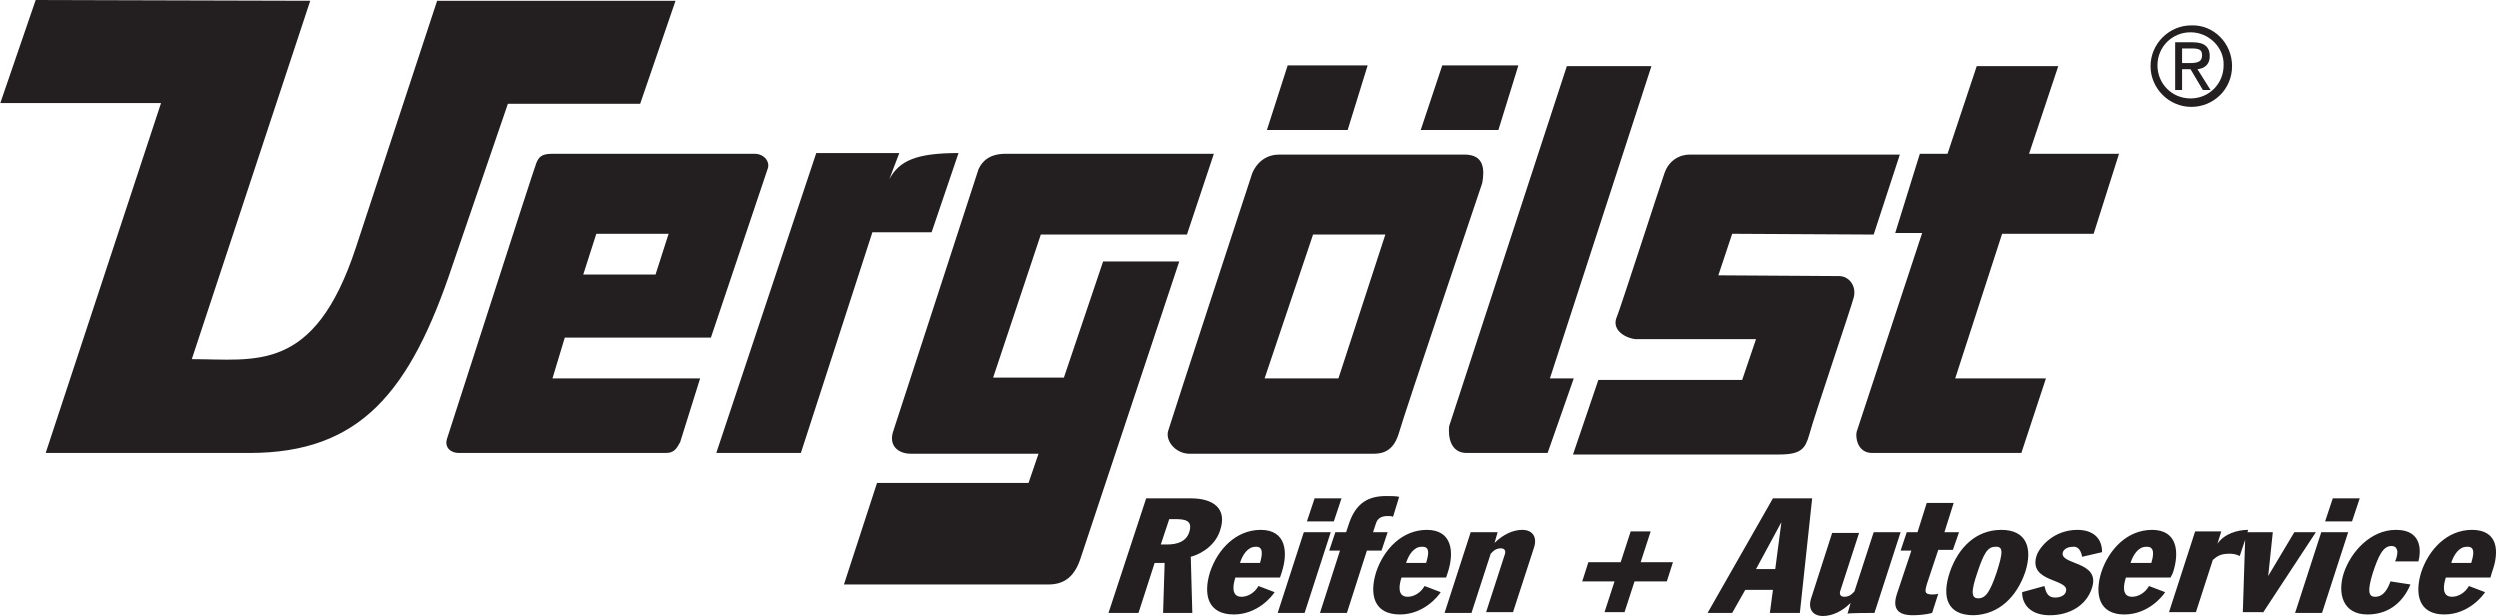 <svg viewBox="0 0 325 80.1" xmlns="http://www.w3.org/2000/svg" width="2500" height="616"><path d="M284.8 4.2c-2.4 0-4.3 1.9-4.3 4.3s1.9 4.3 4.3 4.3 4.3-1.9 4.3-4.3c.1-2.3-1.9-4.3-4.3-4.3m5.4 4.4c0 3-2.4 5.3-5.3 5.3s-5.3-2.4-5.3-5.3 2.4-5.3 5.3-5.3c2.9-.1 5.3 2.3 5.3 5.3zm-6.5-2.3h1.3c1.1 0 1.3.3 1.3.9 0 .7-.4 1-1.5 1h-1.1zm0 2.7h1.1l1.6 2.7h1L285.7 9c.9-.1 1.6-.6 1.6-1.7 0-1.2-.7-1.8-2.2-1.8h-2.3v6.2h.9zM154.6 69.2c-.4 1.2-1.5 1.6-2.9 1.6h-.8l1.1-3.3h.6c1.4 0 2.5.1 2 1.7zm4-.2c1-2.9-.9-4.2-3.8-4.2H149l-4.9 14.9h3.9l2.1-6.5h1.3l-.2 6.5h3.8l-.2-7.3c1.8-.5 3.3-1.8 3.8-3.4zm5.2 4.2h-2.6c.3-1 1-2.1 2-2.1 1.1-.1.9 1.1.6 2.1zm2.8 1.3c.9-2.7.6-5.6-2.7-5.6-3.2 0-5.6 2.5-6.6 5.5-.9 2.9-.3 5.5 3.1 5.5 3.1 0 5-2.4 5.3-2.9l-2.1-.8c-.5.9-1.4 1.4-2.2 1.4-1.4 0-1.1-1.6-.8-2.5h5.8zm6.4-5.3h-3.5l-3.4 10.5h3.5zm.4-1.4l1-3h-3.5l-1 3zm7.7-.6l.8-2.6c-.5-.1-1-.1-1.7-.1-2.3 0-3.9.9-4.8 3.5l-.4 1.2h-1.4l-.8 2.4h1.4l-2.6 8.1h3.5l2.6-8.1h1.9l.8-2.4h-1.9l.4-1.2c.2-.6.7-.9 1.5-.9.3 0 .5 0 .7.1zm4.3 6h-2.6c.3-1 1-2.1 2-2.1 1.2-.1.9 1.1.6 2.1zm2.8 1.3c.9-2.7.6-5.6-2.7-5.6-3.2 0-5.6 2.5-6.6 5.5-.9 2.9-.3 5.5 3.1 5.5 3.1 0 5-2.4 5.3-2.9l-2.1-.8c-.5.9-1.4 1.4-2.2 1.4-1.4 0-1.1-1.6-.8-2.5h5.8zm11.2-3.2c.5-1.4-.1-2.4-1.5-2.4-1.2 0-2.5.6-3.6 1.7l.4-1.4h-3.5l-3.4 10.5h3.5l2.5-7.7.3-.3c.3-.3.7-.4 1-.4.6 0 .7.4.5.9l-2.4 7.4h3.5zm18.1 1.8h-4.2l1.3-4H212l-1.3 4h-4.2l-.8 2.5h4.2l-1.3 4h2.6l1.3-4h4.2zm14.1-5.2l-.8 6.1h-2.5zm2.4 11.8l1.6-14.9h-5.1L222 79.7h3.2l1.7-3h3.6l-.4 3zm9.7 0l3.4-10.5h-3.5l-2.5 7.7-.3.3c-.3.3-.7.4-1 .4-.6 0-.7-.4-.5-.9l2.4-7.4h-3.5l-2.7 8.4c-.5 1.4.1 2.4 1.5 2.4 1.2 0 2.5-.6 3.6-1.7l-.4 1.4c0-.1 3.5-.1 3.5-.1zm11-10.5h-1.9l1.2-3.8h-3.5l-1.2 3.8h-1.4l-.8 2.4h1.4l-1.9 5.7c-.6 1.9.2 2.7 2.1 2.7.8 0 1.8-.1 2.5-.3l.8-2.5c-.3.1-.6.1-.8.1-1.1 0-.9-.5-.7-1.3l1.5-4.5h1.9zm4.9 5.2c-.9 2.7-1.5 3.4-2.4 3.4s-1-.8-.1-3.4c.8-2.4 1.3-3.3 2.3-3.3 1.1-.1 1 .8.2 3.3zm3.7 0c1-3.1.2-5.5-3.1-5.5s-5.6 2.3-6.7 5.5c-1.1 3.3-.3 5.6 3.1 5.6 3.3-.1 5.6-2.4 6.7-5.6zm7.4-2l2.6-.6c0-2.1-1.5-2.9-3.2-2.9-3.1 0-4.9 2.2-5.3 3.3-1.2 3.6 4.3 3 3.8 4.7-.1.5-.7.8-1.4.8-1 0-1.2-.7-1.4-1.5l-2.9.8c0 1.7 1.2 3 3.6 3 2.6 0 4.8-1.3 5.5-3.6 1.1-3.5-4.3-2.9-3.8-4.6.1-.3.5-.7 1.3-.7.8-.1 1.1.7 1.2 1.3zm9 .8H277c.3-1 1-2.1 2-2.1 1.2-.1 1 1.1.7 2.1zm2.8 1.3c.9-2.7.6-5.6-2.7-5.6-3.2 0-5.6 2.5-6.6 5.5-.9 2.9-.3 5.5 3 5.5 3.1 0 5-2.4 5.3-2.9l-2.1-.8c-.5.9-1.4 1.4-2.2 1.4-1.4 0-1.1-1.6-.8-2.5h5.8zm11.7 5.2l6.9-10.5h-2.8l-3.4 5.7.6-5.7h-3.3l.1-.3c-1.4 0-3.1.5-4 1.8l.5-1.6h-3.4L282 79.6h3.5l2.2-6.8c.6-.5 1-.8 2.2-.8.5 0 .9.1 1.3.3l.7-2.1-.3 9.4h2.6zm11.1-10.5h-3.5l-3.4 10.5h3.5zm.5-1.4l1-3h-3.5l-1 3zm8.6 5.3c.3-1 .8-4.2-2.9-4.2-3.3 0-5.9 2.9-6.8 5.7-.8 2.6-.1 5.3 3.1 5.3 2.5 0 4.5-1.3 5.6-3.9l-2.6-.4c-.3.8-.8 2-2 2-.9 0-1-.8-.3-3.1.7-2.1 1.3-3.5 2.4-3.5.6 0 .7.3.8.7 0 .4-.1.9-.3 1.3h3zm6.9.1h-2.6c.3-1 1-2.1 2-2.1 1.2-.1.9 1.1.6 2.1zm.1-4.3c-3.2 0-5.6 2.5-6.6 5.5-.9 2.9-.3 5.5 3 5.5 3.1 0 5-2.4 5.3-2.9l-2.1-.8c-.5.9-1.4 1.4-2.2 1.4-1.4 0-1.1-1.6-.8-2.5h5.8l.2-.7c1-2.7.8-5.5-2.6-5.5zM4.6 0l35.7.1-15.4 46.6c8.3 0 15.9 1.9 21.3-14.4L56.8.1h31l-4.6 13.4H66l-7.2 21c-5.5 16.5-12 24.4-26.4 24.4H5.9l15-45.5H0zm88.5 58.9h11l9.3-28.7h7.7l3.5-10.3c-5.5 0-7.7 1-9 3.4l1.3-3.4h-10.8zM109.7 76h26.6c2.3 0 3.5-1.3 4.2-3.5L153.3 34h-9.9l-5.1 15.1h-9.2l6.2-18.6h19l3.5-10.5h-27.1c-2 0-3 .9-3.5 2 0 0-10.5 32.3-11.1 34.1s.6 2.9 2.3 2.9H135l-1.3 3.8H114zm55-59.1h10.5l2.6-8.4h-10.4zm20 0h10.1l2.6-8.4h-9.9zm19-8.3h11l-13.2 40.6h3.1l-3.4 9.7h-10.5c-2.8 0-2.3-3.5-2.3-3.5zm6.5 32.6c.4-.9 5.7-17.3 6.2-18.7.6-1.7 2-2.4 3.3-2.4H247l-3.4 10.4-18.4-.1-1.8 5.4 15.7.1c1.3 0 2.3 1.3 1.9 2.8s-5.1 15.3-5.8 17.9c-.5 1.7-1 2.5-3.9 2.5h-26.8l3.3-9.7h18.7l1.8-5.3h-15.7c-1.5-.2-3.1-1.3-2.4-2.9zM249.6 20h3.6L257 8.6h10.6L263.8 20h11.7l-3.3 10.4h-11.9l-6.1 18.8H266l-3.2 9.7h-19.4c-2 0-2.2-2.2-2-2.8 1.1-3.3 8.5-25.8 8.5-25.8h-3.5zM86.5 58.9H59.6c-1 0-1.9-.7-1.5-1.9s11.3-35.1 11.6-35.8.6-1.2 2-1.2h26.4c1.2 0 2 1 1.7 1.9l-7.4 22h-19l-1.6 5.3H91l-2.6 8.3c-.5.9-.8 1.4-1.9 1.4zM75.8 35.7h9.4l1.7-5.3h-9.4zm76.1 20.2c.4-1.4 10.9-33.4 10.9-33.4.7-1.6 2-2.4 3.5-2.4h24.1c2.6 0 2.6 2 2.3 3.7 0 0-10.1 29.9-10.9 32.7-.8 2.5-2.5 2.5-3.4 2.5h-23.9c-1.8-.1-3.1-1.8-2.6-3.1zm12.5-6.7h9.6l6.1-18.7h-9.4z" fill="#231f20"/></svg>